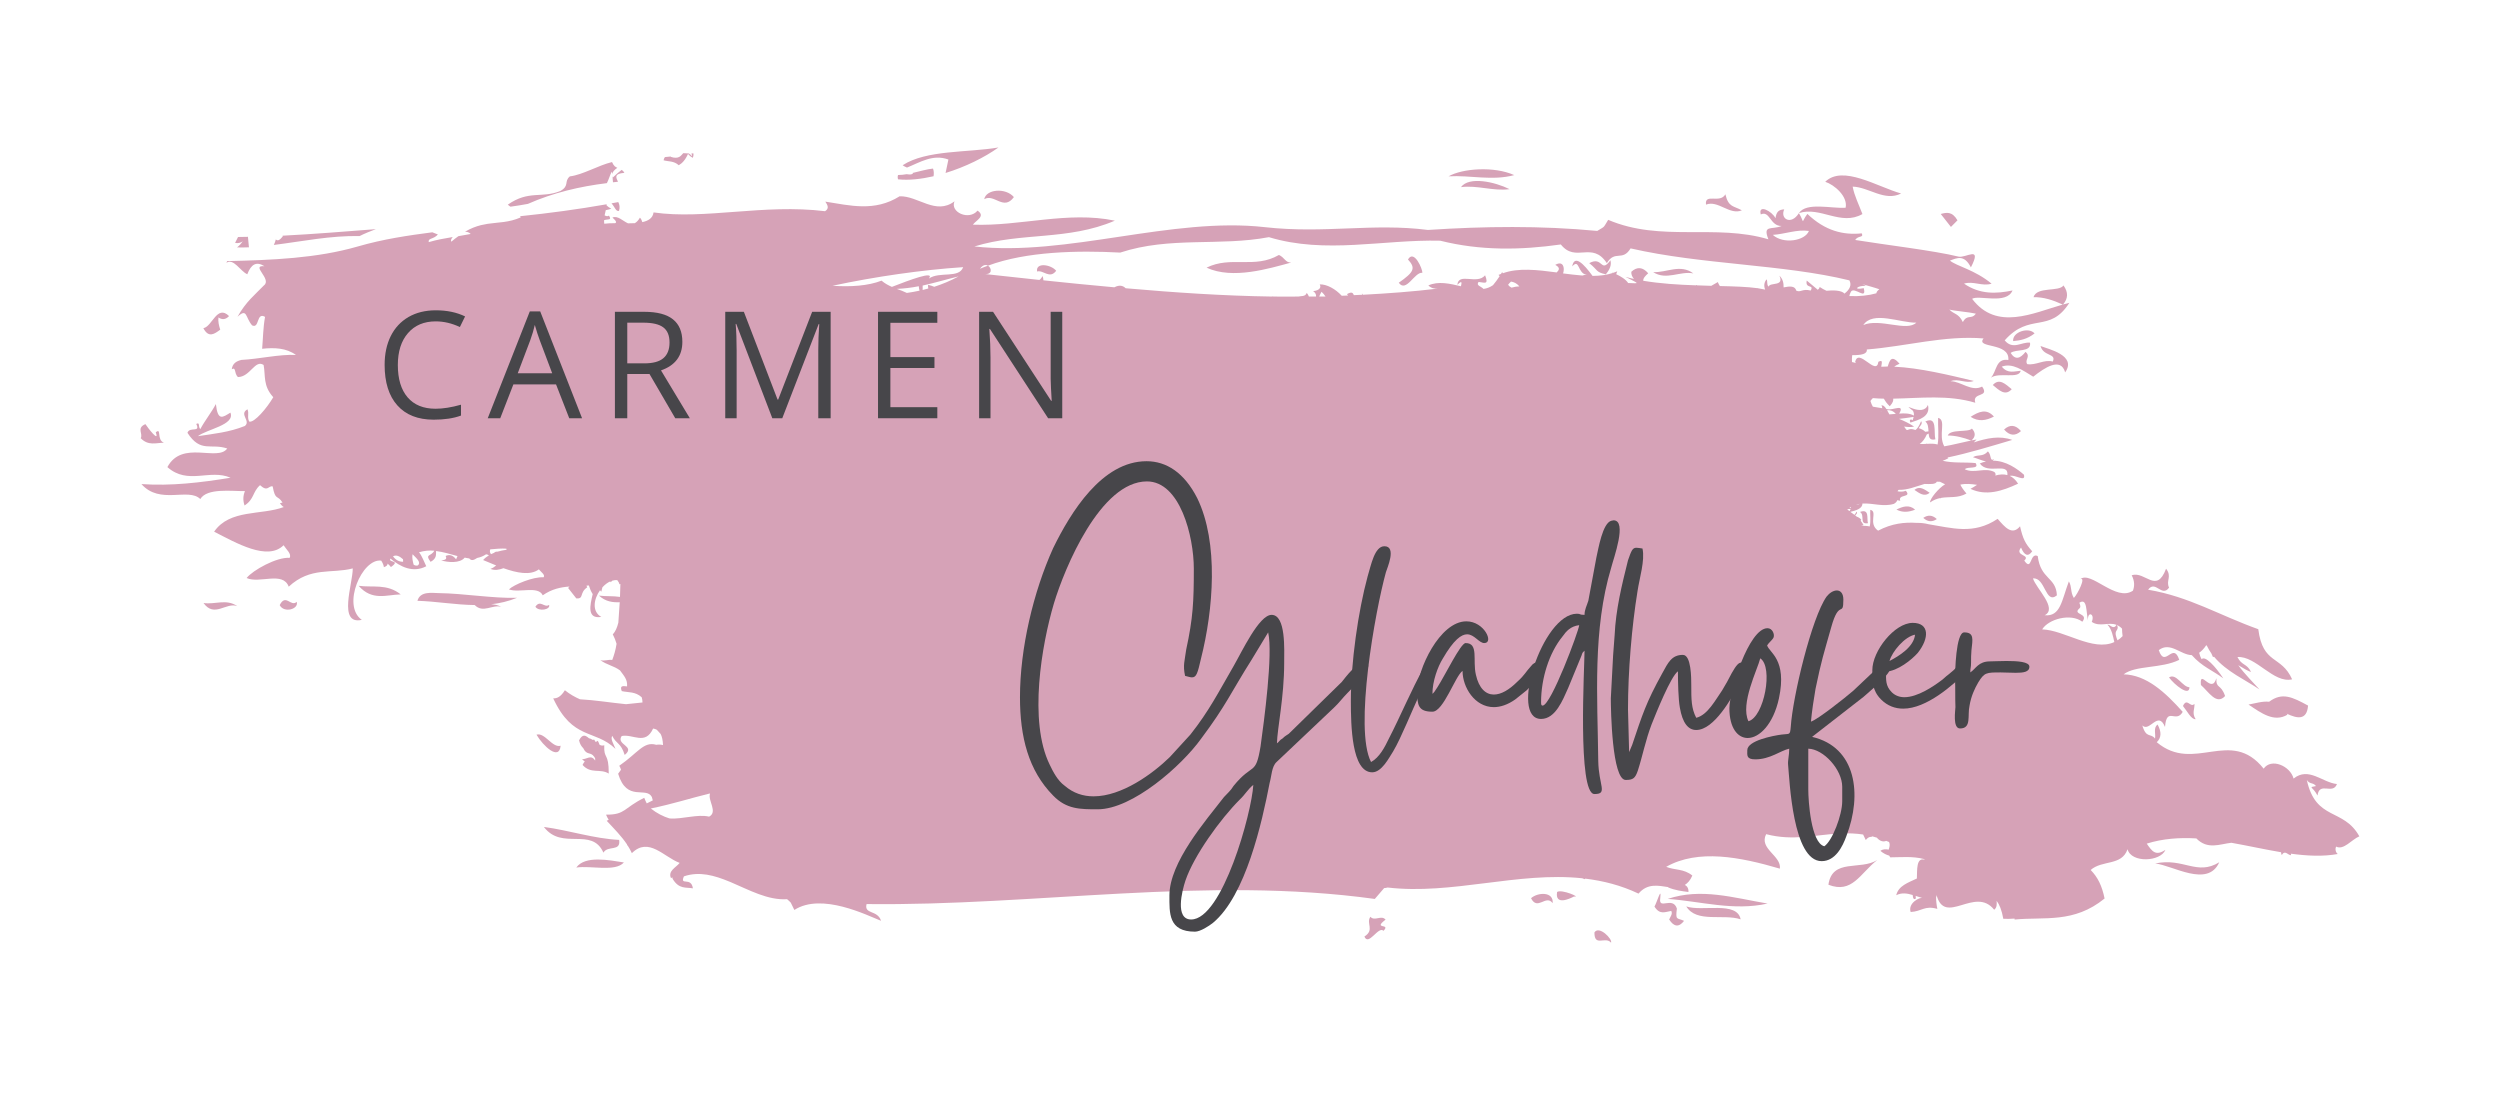 <svg xmlns="http://www.w3.org/2000/svg" xmlns:xlink="http://www.w3.org/1999/xlink" width="800" zoomAndPan="magnify" viewBox="0 0 600 262.5" height="350" preserveAspectRatio="xMidYMid meet" version="1.0"><defs><g/><clipPath id="2a2df8b326"><path d="M 33.719 35.391 L 566.242 35.391 L 566.242 226.238 L 33.719 226.238 Z M 33.719 35.391 " clip-rule="nonzero"/></clipPath></defs><g clip-path="url(#2a2df8b326)"><path fill="#d6a2b7" d="M 404.707 217.539 C 407.16 221.578 413.594 219.25 417.754 220.637 C 416.91 216.176 408.465 218.859 404.707 217.539 Z M 143.898 178.75 C 143.789 178.441 143.664 178.121 143.461 177.781 C 143.285 177.953 143.109 178.023 142.938 178.059 C 142.824 177.867 142.73 177.676 142.582 177.492 C 142.473 177.57 142.359 177.531 142.238 177.57 C 141.941 177.363 141.645 177.227 141.348 177.18 C 140.586 176.527 139.828 176.016 138.969 177.691 C 139.188 178.598 139.555 179.16 139.977 179.555 C 140.797 181.359 141.734 180.367 142.57 181.586 C 142.602 181.621 142.629 181.648 142.656 181.688 C 142.719 181.789 142.773 181.941 142.84 182.062 C 142.84 182.219 142.863 182.355 142.828 182.535 C 141.84 180.961 140.723 182.328 139.688 182.195 C 139.906 182.461 140.125 182.57 140.344 182.75 C 140.176 182.945 139.992 183.195 139.812 183.586 C 141.844 185.848 144.023 184.371 146.098 185.656 C 146.113 180.465 144.875 182.387 145.02 178.852 C 144.641 179.02 144.266 178.938 143.898 178.75 Z M 400.258 215.738 C 408.188 216.305 416.035 218.688 424.215 216.855 C 416.016 215.461 408.242 213.055 400.258 215.738 Z M 402.453 218.051 C 401.438 215 398.008 218.508 398.457 215.586 C 398.812 212.547 397.648 216.613 397.074 217.578 C 398.379 219.691 399.746 218.805 401.098 218.621 C 401.504 219.344 400.867 220.012 400.602 220.68 C 401.754 222.48 402.953 222.594 404.176 221.004 C 402.492 220.223 402.074 220.984 402.453 218.051 Z M 438.82 212.336 C 444.52 214.562 446.387 209.672 450.527 206.41 C 446.52 208.949 439.719 205.93 438.82 212.336 Z M 553.934 169.34 C 550.141 167.277 547.723 166.082 544.59 168.418 C 542.961 168.246 541.301 168.801 539.645 169.098 C 542.711 171.152 545.777 173.445 549 171.523 C 548.938 171.422 548.867 171.367 548.797 171.27 C 551.32 172.469 553.656 172.949 553.934 169.34 Z M 517.25 207.238 C 521.441 207.66 529.867 213.152 532.621 206.941 C 527.25 210.266 524.012 205.766 517.25 207.238 Z M 382.664 223.781 C 382.629 227.383 385.289 224.609 386.648 226.238 C 387.066 225.43 383.781 222.023 382.664 223.781 Z M 525.465 164.934 C 523.797 164.918 522.281 161.438 520.562 162.586 C 521.875 164.363 525.484 167.277 525.465 164.934 Z M 144.824 204.633 C 145.855 202.809 149.023 204.492 148.598 201.578 C 142.543 201.273 136.562 199.273 130.535 198.465 C 134.883 204.215 141.996 198.344 144.824 204.633 Z M 373.703 214.074 C 373.152 217.375 376.668 215.73 377.77 215.16 C 379.602 215.449 374.801 213.332 373.703 214.074 Z M 134.551 178.977 C 132.566 179.578 130.754 175.707 128.758 176.32 C 130.324 179.02 134.215 182.68 134.551 178.977 Z M 138.312 208.211 C 141.816 207.68 147.652 209.328 149.734 206.988 C 146.266 206.449 140.41 205.246 138.312 208.211 Z M 367.449 215.57 C 369.008 218.684 371.027 214.566 372.637 216.758 C 372.902 213.91 369.047 214.133 367.449 215.57 Z M 332.539 220.711 C 331.496 219.512 329.93 221.199 328.895 220.027 C 327.781 221.609 329.984 223.18 327.457 224.766 C 328.434 227.195 330.832 222.152 332.039 223.398 C 333.891 221.5 329.34 223.172 332.539 220.711 Z M 566.242 200.719 C 562.438 193.84 555.793 197.078 553.633 187.195 C 554.34 188.281 555.125 187.723 555.84 188.652 C 553.852 189.055 554.98 188.617 556.203 190.926 C 556.652 187.457 559.879 190.84 560.867 188.168 C 557.387 187.824 554.074 183.941 550.457 186.859 C 549.676 183.812 545.074 181.848 543.281 184.48 C 535.301 174.488 526.641 185.707 517.621 178.133 C 518.746 177.062 518.805 175.648 517.809 173.875 C 516.738 174.73 517.422 176.145 517.203 177.266 C 516.203 175.875 515.082 177.32 514.16 174.105 C 515.902 175.855 517.949 170.383 519.602 174.473 C 520 169.418 522.242 173.711 523.852 170.848 C 519.66 166.137 515.102 161.957 509.676 161.84 C 512.555 159.629 518.688 160.5 523.02 158.367 C 521.543 153.844 519.586 160.543 518.109 156.027 C 520.855 153.922 523.371 157.199 526.027 157.227 C 528.508 160.039 531.078 160.898 533.598 162.809 C 531.672 159.914 529.227 157.273 528.395 158.211 C 528.082 157.66 527.902 157.141 527.801 156.66 C 528.355 156.281 528.93 155.723 529.508 154.832 C 529.566 154.895 529.621 154.945 529.68 155.035 C 529.988 155.672 530.328 156.27 530.727 156.82 C 530.852 157.102 530.984 157.367 531.113 157.699 C 531.18 157.648 531.297 157.656 531.379 157.621 C 534.367 161.219 538.949 163.184 542.281 165.473 C 541.004 164.043 538.543 161.598 537.188 159.645 C 538.508 160.434 539.66 161.156 540.254 161.246 C 539.195 159.172 538.035 159.785 536.98 157.691 C 541.449 157.363 545.617 164.09 550.109 163.039 C 547.508 157.184 543.09 159.598 541.988 151.008 C 532.547 147.633 525.438 143.203 515.547 141.531 C 517.32 139.09 518.805 143.473 520.578 141.031 C 519.75 139.332 521.352 138.414 519.859 136.488 C 517.523 142.68 514.855 136.98 511.609 138.059 C 512.348 139.508 512.301 140.691 511.906 141.758 C 507.84 144.562 501.801 136.859 499.281 139.004 C 500.707 138.391 498.66 142.551 497.727 143.512 C 496.824 142.016 497.336 140.996 496.531 139.527 C 494.797 144.125 494.539 148.039 490.727 147.656 C 493.922 146.051 488.633 141.191 487.914 138.82 C 490.914 138.523 490.871 145.164 493.656 142.879 C 493.445 138.43 489.746 139.121 489.055 133.453 C 487.086 132.488 487.715 137.293 485.824 134.539 C 487.449 133.062 483.402 133.492 485.051 131.41 C 485.867 133.383 486.77 133.672 487.73 132.309 C 486.059 130.461 485.492 129.301 484.809 126.312 C 482.898 128.625 481.164 126.508 479.434 124.52 C 473.625 128.426 468.398 126.684 462.852 125.816 C 461.918 125.574 460.973 125.469 460.02 125.492 C 457.094 125.293 454.043 125.617 450.742 127.359 C 448.227 125.598 450.77 122.766 448.867 122.352 C 448.785 123.688 449.035 125.047 448.727 126.348 C 448.062 126.188 447.398 126.191 446.715 126.219 L 446.711 126.211 C 446.898 126.164 447.082 126.117 447.273 126.051 C 447.035 125.617 446.793 125.277 446.555 124.973 C 446.609 124.883 446.664 124.797 446.707 124.711 C 446.352 124.324 445.988 124.129 445.621 123.996 C 445.492 123.895 445.371 123.789 445.242 123.691 C 445.508 123.41 445.891 123.133 445.578 122.797 C 445.398 123.125 445.234 123.375 445.078 123.57 C 444.746 123.328 444.41 123.098 444.078 122.844 C 445.41 122.523 446.996 122.082 446.98 120.852 C 449.5 120.695 451.992 121.719 454.543 120.922 C 455.031 120.648 455.254 120.352 455.344 120.043 C 455.586 120.098 455.824 120.129 456.066 120.191 C 455.391 118.535 458.93 119.512 457.398 117.785 C 456.727 118.047 456.062 118.035 455.41 117.914 C 455.465 117.797 455.539 117.68 455.652 117.562 C 457.707 117.664 459.801 116.762 461.887 116.148 C 463.258 116.184 464.559 116.27 464.84 115.602 C 465.09 115.598 465.344 115.605 465.598 115.625 C 466.004 115.82 466.414 116.027 466.824 116.23 C 465.266 117.129 463.125 119.754 463.223 120.582 C 464.055 119.98 464.875 119.691 465.688 119.531 C 465.711 119.566 465.73 119.598 465.762 119.633 C 465.801 119.582 465.84 119.543 465.875 119.492 C 467.906 119.152 469.895 119.617 471.953 118.445 C 471.168 117.516 470.707 116.828 470.484 116.312 C 471.828 116.02 473.164 116.16 474.492 116.363 C 473.848 116.777 473.305 117.133 472.91 117.32 C 476.633 119.094 480.469 117.895 484.34 116.086 C 483.754 115.141 483.074 114.559 482.344 114.215 C 483.785 113.84 486.199 115.863 485.75 113.93 C 484.195 112.57 481.461 110.539 478.234 110.562 C 478.359 110.477 478.484 110.344 478.574 110.195 C 477.48 110.848 478.047 109.273 477.102 108.328 C 475.875 109.742 474.727 108.98 473.508 109.723 C 474.543 110.035 475.68 110.559 476.637 110.746 C 476.152 110.859 475.656 111.004 475.156 111.23 C 477.105 114.023 482.078 110.773 481.777 114.02 C 480.848 113.758 479.855 113.84 478.871 114.133 C 478.992 113.867 478.98 113.59 478.652 113.281 C 476.324 112.086 473.898 113.73 471.551 112.633 C 472.18 111.84 475.152 112.762 474.145 111.137 C 471.512 110.879 468.852 111.207 466.227 110.582 C 466.68 110.43 467.141 110.242 467.609 109.969 C 467.543 109.91 467.469 109.855 467.391 109.805 C 472.57 108.719 477.758 107.117 482.941 105.582 C 479.902 104.484 476.816 105.156 473.711 106.18 C 473.926 105.969 474.145 105.742 474.363 105.48 C 473.969 105.547 473.566 105.629 473.148 105.707 C 474.148 104.84 474.199 103.883 473.266 102.859 C 472.379 103.848 468.117 102.895 467.461 104.523 C 469.359 104.523 471.227 105.02 473.09 105.723 C 471.055 106.137 468.84 106.742 466.621 107.121 C 465.105 104.387 467.215 100.82 465.145 100.281 C 465.066 102.418 465.395 104.59 465.027 106.68 C 464.199 106.438 463.371 106.465 462.52 106.523 L 462.426 106.398 C 462.391 106.457 462.398 106.484 462.363 106.527 C 461.816 106.562 461.27 106.586 460.734 106.539 C 461.438 106.043 462.035 105.219 462.418 104.289 C 462.582 104.219 462.73 104.141 462.867 104.047 C 462.938 105.016 463.16 105.75 464.492 105.441 C 464.051 103.77 465.027 99.719 462.074 101.176 C 462.754 101.672 462.797 102.641 462.84 103.531 C 462.582 103.566 462.324 103.602 462.07 103.625 C 461.555 103.125 461.035 102.934 460.504 102.762 C 460.797 102.207 461.527 101.695 461.066 101.078 C 460.57 102.309 460.133 102.91 459.707 103.199 C 458.777 102.887 458.453 102.918 457.777 103.203 C 457.684 103.18 457.609 103.145 457.508 103.129 C 457.336 102.848 457.164 102.602 456.984 102.375 C 457.777 102.484 458.574 102.566 459.387 102.379 C 458.176 101.578 456.93 100.996 455.77 100.531 C 456.934 100.375 458.102 100.258 459.273 100.055 C 459.203 100.344 459.129 100.625 459.039 100.891 C 458.766 100.543 458.055 100.613 458.516 101.422 C 460.422 100.766 463.418 100.066 462.703 97.172 C 461.418 100.402 455.754 95.898 459.109 98.586 C 459.32 98.98 459.371 99.363 459.328 99.738 C 458.316 99.172 457.078 99.164 455.805 99.266 C 457.246 96.801 454.348 98.496 453.043 98.227 C 452.941 98.207 452.832 98.188 452.73 98.168 C 452.371 97.598 451.98 97.184 451.52 97.316 C 451.699 97.543 451.742 97.762 451.73 97.973 C 451.039 97.852 450.289 97.727 449.484 97.602 C 449.262 97.223 449.062 96.777 448.906 96.238 C 449.094 95.945 449.293 95.738 449.492 95.547 C 450.363 95.629 451.25 95.668 452.129 95.68 C 452.461 96.281 452.863 96.875 453.547 97.5 C 454.336 96.609 454.457 96.086 454.359 95.68 C 460.941 95.562 467.539 94.707 474.074 96.66 C 473.215 94.023 477.629 95.496 475.707 92.777 C 473.129 94.105 470.668 91.512 468.133 91.492 C 470.008 90.738 471.844 92.172 473.715 91.426 C 467.805 90.008 460.664 88.277 454.602 88.004 C 454.859 87.781 455.246 87.586 455.895 87.289 C 453.969 85.094 453.543 86.402 453.055 87.965 C 452.52 87.965 452.012 87.984 451.5 88.016 C 451.629 87.055 451.953 86.246 450.812 86.832 C 450.348 90.449 446 83.262 445.227 86.902 C 445.336 86.977 445.41 87.07 445.488 87.156 C 445.156 87.066 444.828 86.953 444.473 86.887 C 444.457 86.34 444.453 85.789 444.52 85.242 C 446.672 85.25 448.18 85.004 448.039 83.875 C 457.371 83.145 466.762 80.441 476.059 81.227 C 474.035 83.699 482.387 82.043 482.004 86.398 C 478.926 85.918 479.25 89.156 477.816 90.641 C 479.902 89.23 484.543 91.055 484.969 88.984 C 483.438 89.082 481.891 89.781 480.426 87.992 C 482.996 87.02 485.488 88.91 487.977 90.41 C 490.707 88.242 494.582 85.637 495.637 89.371 C 498.523 85.281 491.598 83.793 489.727 83.039 C 490.395 85.578 493.629 84.766 492.664 86.777 C 490.645 86.191 488.566 87.746 486.539 87.391 C 485.82 86.359 487.488 85.547 486.121 84.453 C 484.887 86.023 483.695 86.512 482.555 84.707 C 483.816 83.684 487.578 84.668 487.207 82.238 C 485.184 82.004 483.086 84.07 481.129 81.688 C 487.156 74.863 491.871 80.156 496.641 72.684 C 496.152 72.801 495.648 72.934 495.129 73.074 C 496.363 71.664 496.418 70.129 495.238 68.508 C 494.148 70.117 488.84 68.691 488.043 71.32 C 490.406 71.27 492.734 72.02 495.062 73.098 C 487.969 75.102 479.188 79.512 473.305 71.719 C 474.875 70.707 481.566 73.18 483.004 69.711 C 479.098 70.527 475.191 70.699 471.367 68.074 C 473.59 67.367 475.746 68.797 477.98 68.082 C 473.98 64.762 469.617 63.891 467.984 62.547 C 469.688 61.902 471.422 61.031 473.016 64.168 C 475.801 58.766 471.789 62.016 470.039 61.586 C 464.246 60.148 452.086 58.715 445.254 57.594 C 445.973 56.43 447.336 57.152 446.824 56.004 C 442.402 56.465 438.051 55.426 433.766 51.336 C 432.07 53.621 433.285 53.723 431.738 51.148 C 429.863 54.16 427.152 52.523 428.215 50.246 C 426.871 50.309 426.328 50.859 426.117 52.371 C 425.262 50.645 421.887 48.934 422.586 51.465 C 424.777 50.43 424.801 54.289 427.578 54.234 C 425.246 55.23 422.977 53.836 424.418 57.434 C 411.676 53.641 398.668 58.18 385.961 52.762 C 384.691 54.832 385.293 54.219 383.336 55.422 C 369.828 54.129 356.27 54.293 342.695 55.188 C 329.461 53.488 317.875 56.129 303.59 54.52 C 281.219 51.992 256.109 61.617 233.852 59.152 C 245.125 55.668 256.242 57.805 267.566 52.961 C 256.281 50.594 244.828 54.348 233.484 53.922 C 234.297 52.844 236.605 51.883 234.609 50.551 C 232.555 53.004 227.941 50.922 229.082 48.316 C 224.578 51.727 220.32 46.965 215.906 47.109 C 209.871 50.891 203.977 49.305 198.078 48.391 C 198.621 49.199 199.086 50.02 198.012 50.688 C 183.289 48.883 169.133 52.766 156.855 50.98 C 156.66 52.355 155.617 52.992 154.16 53.312 C 154.059 52.973 153.906 52.566 153.586 52.234 C 153.164 52.957 152.77 53.32 152.359 53.562 C 151.828 53.586 151.293 53.59 150.723 53.602 C 149.484 53.051 148.266 51.668 146.988 52.211 C 148.008 53.125 147.984 53.418 147.633 53.562 C 146.688 53.57 145.805 53.59 145.027 53.695 C 144.984 53.406 144.969 53.125 144.984 52.84 C 145.883 52.531 146.945 52.957 146.148 51.75 C 145.805 51.984 145.465 51.871 145.105 51.688 C 145.195 51.262 145.289 50.855 145.383 50.441 C 145.824 50.344 146.266 50.273 146.703 50.07 C 146.262 49.871 145.891 49.613 145.582 49.305 C 145.594 49.215 145.574 49.121 145.586 49.027 C 138.719 50.238 131.793 51.168 124.824 51.891 C 124.871 52 124.934 52.047 124.973 52.176 C 122.062 53.445 119.637 53.328 117.023 53.719 C 116.484 53.824 115.949 53.941 115.41 54.039 C 114.223 54.344 112.977 54.801 111.605 55.613 C 112.125 55.621 112.598 55.762 112.965 56.152 C 111.988 56.344 110.996 56.527 110.012 56.68 C 109.473 57.086 108.91 57.473 108.316 58.008 C 108.133 57.664 108.305 57.293 108.66 56.887 C 106.762 57.211 104.879 57.523 102.891 58.113 C 102.703 57.066 103.98 57.523 105.094 56.277 C 104.617 56.098 104.176 55.93 103.758 55.75 C 97.992 56.508 92.098 57.348 85.801 59.172 C 76.066 61.98 65.332 62.426 54.516 62.664 C 54.465 62.793 54.398 62.938 54.344 63.07 C 56.074 61.902 57.672 65.09 59.348 65.824 C 60.262 63.434 61.5 62.652 63.477 63.895 C 60 63.57 65.371 66.996 63.336 68.504 C 61.211 70.715 59.027 72.395 57 76.027 C 59.383 73.844 58.824 76.133 60.5 78.086 C 62.332 78.984 61.48 74.805 63.613 76.051 C 63.145 78.582 63.133 81.152 62.914 83.707 C 65.879 83.383 68.707 83.512 71.031 85.188 C 67.027 84.992 62.242 86.16 57.93 86.379 C 56.754 86.676 55.812 87.195 55.621 88.625 C 56.711 87.984 56.137 89.547 57.09 90.496 C 60.062 90.484 61.207 86.191 63.266 87.594 C 63.758 90.152 63.07 92.582 65.586 95.328 C 64.078 97.934 60.992 101.555 59.816 101.176 C 59.242 100.145 59.852 99.238 59.391 98.234 C 57.277 99.398 60.285 101.016 58.766 102.234 C 54.992 103.75 51.25 104.113 47.504 104.68 C 49.598 103.012 56.508 101.992 55.297 99.027 C 53.449 100.164 52.258 101.156 51.812 96.969 C 50.742 98.992 49.148 100.969 48.07 102.988 C 47.473 102.34 48.078 101.242 47.098 101.746 C 48.211 103.961 45.492 102.297 44.992 103.879 C 48.16 108.777 50.555 106.309 54.535 107.637 C 52.23 110.879 43.703 105.508 40.172 112.105 C 45.125 116.48 50.32 112.48 55.336 114.656 C 48.195 115.824 41.051 116.676 33.945 116.18 C 38.383 121.215 45.219 116.949 48.07 119.773 C 49.695 117.066 55.582 117.906 58.793 117.867 C 58.312 118.977 58.289 120.121 58.691 121.32 C 61.047 119.801 60.602 118.02 62.41 116.441 C 64.293 118.168 64.418 116.5 65.441 116.734 C 66.082 120.277 66.59 118.648 67.812 120.625 C 67.605 120.648 67.395 120.68 67.184 120.742 C 67.48 121.238 67.801 121.516 68.105 121.688 C 62.758 123.711 55.133 122.148 51.391 127.605 C 56.699 130.312 64.215 134.703 68.062 130.855 C 68.707 131.875 70.059 132.957 69.504 133.883 C 66.445 133.645 60.629 136.867 59.188 138.727 C 62.305 140.133 67.895 137.031 69.293 140.805 C 74.52 135.957 79.551 137.754 84.66 136.418 C 84.699 140.051 81.004 150.074 86.832 148.766 C 81.949 145.363 86.902 133.93 91.492 134.551 C 91.836 135.074 92.098 135.672 92.129 136.125 C 92.855 135.875 93.043 135.586 93.012 135.266 C 93.301 135.488 93.562 135.75 93.824 136.09 C 96.281 134.352 93.047 135.113 93.707 134.051 C 96.051 136.043 99.141 137.57 102.301 135.898 C 101.848 134.988 101.309 133.48 100.57 132.543 C 101.809 132.172 103.027 132.051 104.223 132.172 C 103.492 133.625 101.875 132.84 103.34 134.844 C 104.812 134.055 104.652 133.145 104.648 132.246 C 106.43 132.469 108.133 133.012 109.797 133.457 C 109.668 133.703 109.555 133.961 109.461 134.238 C 108.633 133.145 107.801 133.051 106.945 133.43 C 107.422 134.297 106.66 134.406 105.883 134.504 C 107.504 134.969 110.348 135.27 111.531 133.828 C 111.887 133.906 112.266 133.984 112.625 134.023 C 113.168 134.711 113.805 134.375 114.523 133.906 C 115.242 133.773 115.953 133.504 116.656 133.031 C 116.887 133.051 117.113 133.129 117.348 133.273 C 116.832 133.586 116.355 133.957 115.945 134.41 C 116.914 134.812 117.984 135.27 119.086 135.711 C 118.652 136.07 118.199 136.379 117.688 136.527 C 118.719 136.957 119.77 136.773 120.828 136.367 C 124.031 137.504 127.297 138.18 129.328 136.645 C 129.844 137.289 130.922 137.98 130.465 138.551 C 128.012 138.367 123.309 140.312 122.141 141.457 C 124.641 142.371 129.152 140.504 130.258 142.875 C 132.441 141.348 134.574 140.922 136.691 140.766 C 136.578 140.852 136.469 140.961 136.355 141.125 L 138.309 143.613 C 140.234 143.777 138.969 142.277 140.934 140.957 C 140.879 140.824 140.812 140.691 140.75 140.559 C 140.941 140.543 141.137 140.527 141.328 140.508 C 141.535 141.191 141.793 141.875 142.25 142.582 C 141.621 145.254 140.789 148.625 144.316 148.062 C 142.008 146.777 142.48 143.785 144.012 141.645 C 144.117 141.836 144.227 141.961 144.336 141.977 C 144.395 141.625 144.477 141.285 144.582 140.949 C 145.148 140.328 145.797 139.824 146.48 139.527 C 146.508 139.598 146.539 139.668 146.562 139.742 C 146.691 139.598 146.82 139.484 146.949 139.359 C 147.344 139.246 147.75 139.191 148.152 139.238 C 148.422 139.566 148.629 139.945 148.648 140.23 C 148.746 140.207 148.82 140.176 148.895 140.152 C 148.875 141.125 148.848 142.16 148.797 143.258 C 147.121 143.004 145.426 143.156 143.75 142.945 C 145.359 144.41 147.039 144.602 148.734 144.535 C 148.652 146.059 148.543 147.691 148.402 149.445 C 148.113 150.605 147.699 151.609 147.066 152.23 C 147.473 153.016 147.758 153.766 147.977 154.512 C 147.746 155.988 147.375 157.258 146.941 158.391 C 145.992 158.242 145.012 158.723 144.078 158.422 C 145.629 159.598 147.238 159.746 148.797 160.891 C 149.773 162.23 150.645 163.105 150.492 164.734 C 149.609 164.66 148.645 164.43 149.223 165.867 C 150.812 166.23 152.453 165.934 154.008 167.34 C 154.141 167.727 154.184 168.164 154.199 168.594 C 152.883 168.715 151.57 168.863 150.254 169.004 C 150.141 168.988 150.035 168.977 149.93 168.973 C 146.352 168.613 142.777 168.02 139.188 167.828 C 137.984 167.293 136.77 166.629 135.574 165.656 C 134.605 167.219 133.676 167.672 132.766 167.594 C 137.484 177.766 142.766 174.941 147.719 179.734 C 147.301 178.625 146.453 177.391 146.934 176.602 C 147.914 178.629 148.988 178.176 149.926 181.188 C 152.637 179.02 147.746 178.773 149.207 176.641 C 151.945 176.098 154.879 178.957 156.746 174.848 C 157.082 174.898 157.379 174.992 157.648 175.152 C 157.926 175.492 158.242 175.812 158.551 176.148 C 158.871 176.746 159.07 177.621 159.129 178.816 C 158.598 178.691 158.062 178.656 157.504 178.754 C 154.469 177.855 153.109 180.695 148.625 183.781 C 148.836 184.129 148.949 184.449 149.039 184.742 C 148.816 185.066 148.59 185.355 148.355 185.699 C 150.449 192.59 155.039 188.664 156.445 191.273 C 156.531 191.5 156.602 191.797 156.668 192.094 C 156.156 192.367 155.676 192.59 155.219 192.816 C 155.004 192.402 154.805 191.965 154.617 191.477 C 149.641 193.918 150.125 195.566 145.445 195.516 C 145.641 196.012 145.863 196.375 146.078 196.734 C 145.918 196.82 145.781 196.895 145.613 196.996 C 147.441 198.949 149.168 200.699 150.477 202.652 C 150.492 202.766 150.52 202.82 150.531 202.93 C 150.559 202.922 150.59 202.902 150.613 202.879 C 150.996 203.492 151.348 204.102 151.648 204.758 C 155.676 200.766 159.312 205.684 163.121 207.098 C 162.207 208.223 160.281 209.016 161.02 210.711 C 161.16 210.703 161.309 210.633 161.445 210.602 C 161.438 210.676 161.402 210.766 161.391 210.855 C 162.945 213.504 164.652 212.891 166.297 213.203 C 165.879 210.316 163.09 212.727 164.141 210.324 C 167.855 209.055 171.461 210.102 175.051 211.586 C 175.152 211.617 175.238 211.676 175.344 211.703 C 179.836 213.609 184.309 216.109 188.898 215.805 C 189.211 216.051 189.504 216.34 189.785 216.633 L 190.645 218.391 C 197.207 214.148 208.141 219.699 211.453 220.996 C 210.613 218.32 207.324 219.504 207.977 216.977 C 248.605 217.461 289.555 210.164 329.953 215.746 L 332.188 213.145 C 332.465 213.125 332.738 213.094 333.027 213.004 C 348.488 214.816 364.273 209.16 379.742 210.785 C 379.93 210.859 380.133 210.918 380.316 211.004 C 380.375 210.965 380.41 210.914 380.465 210.871 C 384.754 211.398 389.016 212.457 393.246 214.469 C 395.402 211.918 397.992 212.551 400.395 212.906 C 400.363 212.926 400.332 212.938 400.309 212.957 C 401.949 213.664 403.59 213.867 405.227 214.082 C 405.281 213.191 404.91 212.676 404.367 212.379 C 405.035 211.941 405.664 211.312 406.16 210.133 C 404.113 208.453 401.973 208.887 399.883 208.039 C 407.531 203.711 417.586 205.664 427.168 208.477 C 427.598 205.379 422.078 203.73 423.875 200.199 C 430.273 201.879 435.555 200.363 441.312 200.059 C 441.605 200.051 441.906 200.039 442.191 200.016 C 443.789 199.965 445.434 200.027 447.148 200.281 L 447.785 201.609 C 448.629 200.555 449.078 201.016 449.355 200.723 C 449.719 200.812 450.086 200.926 450.445 201.035 C 451.156 201.93 452.082 202.102 452.68 201.805 C 452.906 201.906 453.129 201.973 453.367 202.074 C 453.691 202.801 453.438 203.332 453.289 203.914 C 452.625 203.797 451.973 203.723 451.289 204.203 C 452.07 204.867 452.758 205.168 453.406 205.348 C 453.48 205.48 453.551 205.621 453.656 205.762 C 456.344 205.746 459.039 205.465 461.688 206.152 C 461.805 206.25 461.898 206.277 462.012 206.375 C 459.848 205.598 460.141 208.855 460.051 210.84 C 457.871 211.875 455.633 212.59 455.094 214.855 C 456.438 214.168 457.742 214.41 459.039 214.801 C 459.125 215.578 459.297 216.074 459.82 215.602 C 459.766 215.375 459.766 215.199 459.758 215.012 C 460.32 215.199 460.871 215.383 461.438 215.527 C 460.773 215.246 457.832 216.742 458.559 218.883 C 461.277 218.727 461.867 217.262 464.961 218.133 C 464.75 217.109 464.652 216.121 464.66 215.168 C 464.715 215.156 464.734 215.172 464.801 215.152 C 464.746 214.988 464.766 214.863 464.75 214.715 C 466.73 222.441 474.016 212.539 478.602 218.34 C 479.297 217.797 479.242 217 479.188 216.199 C 479.855 217.059 480.414 218.395 480.793 220.512 C 481.723 220.547 482.625 220.531 483.496 220.461 C 483.496 220.551 483.512 220.602 483.508 220.688 C 490.664 219.996 497.715 221.664 505.102 215.641 C 504.477 212.594 503.477 210.547 501.758 208.793 C 504.551 206.344 509.215 207.867 510.609 203.816 C 511.504 207.195 518.57 206.824 519.699 203.957 C 517.379 205.52 516.508 204.363 515.219 202.469 C 519.098 201.254 523.094 200.988 527.121 201.219 C 529.824 203.992 532.703 202.582 535.531 202.266 C 539.559 202.984 543.57 203.879 547.461 204.535 C 547.465 204.742 547.5 204.961 547.613 205.219 C 548.418 203.883 549.105 205.273 549.867 205.254 C 549.824 205.125 549.812 204.996 549.789 204.883 C 553.715 205.414 557.504 205.609 561.078 204.961 C 560.672 204.738 560.312 203.848 560.68 203.184 C 562.453 204.125 564.391 201.5 566.242 200.719 Z M 468.391 117.168 C 468.387 117.199 468.375 117.227 468.371 117.258 C 468.375 117.227 468.371 117.207 468.371 117.18 C 468.375 117.172 468.387 117.172 468.391 117.168 Z M 454.996 99.324 C 454.473 99.379 453.957 99.434 453.453 99.453 C 453.273 99.129 453.098 98.781 452.902 98.453 C 453.621 98.391 454.324 98.562 454.996 99.324 Z M 451.508 98.766 C 451.492 98.793 451.484 98.82 451.477 98.848 C 451.453 98.832 451.406 98.812 451.383 98.801 C 451.422 98.789 451.461 98.773 451.508 98.766 Z M 446.387 120.918 C 446.113 121.059 445.785 121.109 445.449 121.109 C 445.762 121.02 446.074 120.961 446.387 120.918 Z M 96.742 134.816 C 95.738 134.852 94.926 134.348 94.32 133.516 C 95.145 133.066 95.945 133.531 96.723 134.219 C 96.723 134.422 96.77 134.625 96.742 134.816 Z M 100.273 135.711 C 99.875 135.801 99.551 135.707 99.277 135.527 C 99.047 134.703 98.879 133.883 98.992 133.09 C 99.02 133.074 99.047 133.062 99.066 133.07 C 99.953 133.988 101.16 134.949 100.273 135.711 Z M 119.367 132.406 C 119.109 132.367 118.848 132.422 118.578 132.676 C 118.328 132.773 118.078 132.883 117.844 133 C 117.5 132.586 117.539 132.211 117.66 131.844 C 119.07 131.711 120.398 131.598 121.527 131.68 C 121.547 131.77 121.562 131.855 121.578 131.938 C 120.812 132.051 120.07 132.199 119.367 132.406 Z M 170.188 195.996 C 167.383 195.332 163.863 196.633 160.742 196.438 L 160.715 196.383 C 160.699 196.402 160.68 196.406 160.652 196.418 C 159.164 195.945 157.672 195.211 156.195 194.039 C 161.879 192.848 165.234 191.688 170.328 190.441 C 170.348 190.477 170.371 190.492 170.395 190.496 C 169.852 192.172 172.332 194.867 170.188 195.996 Z M 217.645 70.305 C 216.84 69.918 216.047 69.617 215.238 69.336 C 216.992 69.254 218.75 69.051 220.508 68.695 C 220.504 69.047 220.613 69.395 220.688 69.758 C 219.672 69.977 218.66 70.16 217.645 70.305 Z M 224.219 68.828 C 223.797 68.641 223.312 68.488 222.723 68.363 C 222.707 68.734 222.742 69.008 222.797 69.234 C 222.34 69.375 221.879 69.488 221.434 69.598 C 221.426 69.25 221.461 68.883 221.438 68.535 C 224.309 67.898 227.195 67.031 230.062 66.336 C 228.129 67.395 226.188 68.184 224.219 68.828 Z M 222.934 66.848 C 224.449 64.859 218.258 67.223 214.055 68.852 C 213.227 68.488 212.395 68.062 211.57 67.355 C 208.375 68.605 204.133 68.891 199.801 68.582 C 210.074 66.387 221.227 64.773 231.16 64.117 C 230.152 66.918 225.531 65.07 222.934 66.848 Z M 474.199 75.273 C 473.141 76.797 472.168 75.293 471.086 77.301 C 470.051 75.145 468.934 75.465 467.844 74.289 C 468.816 74.602 472.625 74.902 474.199 75.273 Z M 459.914 77.438 C 457.629 79.684 451.145 76.301 447.195 78.008 C 449.504 74.516 456.008 77.508 459.914 77.438 Z M 447.293 69.156 C 444.547 69.719 445.809 68.438 447.816 68.629 C 447.488 68.41 447.211 68.305 446.926 68.188 C 448.301 68.598 449.715 68.953 451.047 69.422 C 450.625 69.727 450.363 70.051 450.324 70.391 C 448.484 70.918 446.176 71.172 443.844 71.051 C 443.891 70.762 444.008 70.438 444.215 70.023 C 445.008 68.652 448.113 72.246 447.293 69.156 Z M 444.188 121.941 C 444.094 121.895 443.984 121.871 443.879 121.836 C 443.977 121.773 444.082 121.711 444.18 121.652 C 444.191 121.754 444.199 121.848 444.188 121.941 Z M 434.141 55.426 C 433.215 57.824 427.969 58.668 425.473 56.371 C 428.367 56.188 431.277 55.004 434.141 55.426 Z M 316.617 71.164 C 316.762 70.797 316.918 70.438 317.172 70.027 C 317.574 70.406 317.875 70.781 318.121 71.16 C 317.621 71.164 317.117 71.152 316.617 71.164 Z M 362.762 69.039 C 362.484 68.898 362.211 68.711 361.945 68.336 C 362.133 68.074 362.391 67.816 362.645 67.578 C 363.312 67.703 363.996 67.926 364.645 68.754 C 364.004 68.723 363.371 68.883 362.762 69.039 Z M 442.68 70.465 C 441.941 69.609 439.727 69.637 438.355 69.785 C 437.785 69.516 437.219 69.227 436.723 68.871 C 436.652 69.191 436.48 69.398 436.277 69.551 C 435.129 68.605 433.988 67.633 433.621 67.336 C 433.172 69.398 435.48 68.184 434.566 69.73 C 432.523 69.211 432.184 70.27 431.102 69.75 C 430.816 68.594 429.566 68.66 428.066 68.973 C 428.09 67.926 427.891 66.98 427.055 66.156 C 428.281 68.855 424.84 67.645 424.438 68.805 C 423.945 68.176 424.285 67.629 423.984 67.035 C 423.305 67.84 423.324 68.754 423.641 69.512 C 423.613 69.504 423.594 69.504 423.566 69.492 C 423.07 69.375 422.508 69.27 421.91 69.18 L 421.887 69.156 C 421.84 69.152 421.793 69.16 421.758 69.16 C 419.387 68.828 416.258 68.73 412.77 68.652 C 412.594 68.355 412.398 68.09 412.273 67.699 C 411.645 68.047 411.145 68.34 410.711 68.598 C 409.586 68.574 408.457 68.523 407.293 68.484 C 407.242 68.453 407.207 68.434 407.164 68.395 C 407.113 68.418 407.055 68.445 406.996 68.48 C 402.805 68.34 398.438 68.07 394.375 67.383 C 394.328 66.75 394.926 66.164 395.57 65.586 C 394.262 64.074 392.91 63.953 391.512 65.227 C 391.473 65.934 391.754 66.496 392.156 66.949 C 391.469 66.797 390.781 66.633 390.125 66.445 C 393.621 68.246 393.52 68.004 390.754 67.926 C 390.199 67.035 388.883 66.273 387.891 65.812 C 387.977 65.582 388.035 65.336 388.141 65.113 C 387.816 65.262 387.48 65.363 387.16 65.477 C 387.09 65.441 386.996 65.398 386.938 65.387 C 386.965 65.434 386.992 65.48 387.027 65.527 C 385.559 66.016 383.934 66.203 382.215 66.219 C 380.062 63.273 377.848 61.023 377.324 63.941 C 379.133 61.941 378.531 65.57 380.816 65.992 C 380.359 65.957 380.043 66.012 379.762 66.129 C 378.25 66.02 376.715 65.812 375.141 65.621 C 375.609 64.203 375.129 62.477 373.262 63.57 C 374.59 64.285 374.137 64.844 373.605 65.383 C 368.977 64.77 364.387 64.223 360.688 65.582 C 360.629 65.488 360.562 65.418 360.512 65.301 C 360.434 65.441 360.332 65.602 360.234 65.75 C 360.059 65.82 359.84 65.883 359.648 65.977 C 359.742 66.117 359.824 66.18 359.91 66.289 C 359.395 67.09 358.84 67.812 358.324 68.438 C 357.621 68.938 356.852 69.23 356.043 69.344 C 355.426 68.668 354.188 68.566 354.859 67.668 C 356.184 67.758 357.387 68.508 356.426 66.074 C 354.461 68.418 350.043 65.293 349.758 68.363 C 350.93 67.219 350.848 67.738 350.629 68.703 C 347.949 68.07 345.191 67.414 342.801 68.504 C 343.551 69.23 344.328 69.328 345.086 69.262 C 339.055 69.996 333.07 70.426 327.105 70.742 C 327.012 70.605 326.898 70.496 326.828 70.324 C 326.918 70.465 326.895 70.609 326.914 70.742 C 326.25 70.789 325.578 70.816 324.93 70.836 C 324.676 70.219 324.395 69.969 323.27 70.586 C 323.379 70.695 323.457 70.809 323.539 70.918 C 323.035 70.93 322.527 70.961 322.016 70.984 C 320.535 69.363 318.43 68.191 316.727 68.25 C 317.352 69.363 315.914 69.848 315.152 69.848 C 315.762 70.316 315.902 70.742 315.848 71.164 C 315.281 71.164 314.707 71.16 314.125 71.16 C 314.023 70.883 313.883 70.594 313.617 70.293 C 313.312 71.254 312.195 71 311.605 71.172 C 309.637 71.168 307.656 71.215 305.691 71.172 C 305.547 71.121 305.383 71.133 305.191 71.172 C 293.582 70.996 281.961 70.219 270.164 69.18 C 269.508 68.539 268.645 68.312 267.449 68.953 C 261.812 68.445 256.168 67.887 250.414 67.277 C 250.402 66.938 250.355 66.605 250.215 66.25 C 249.957 66.734 249.711 67.012 249.453 67.184 C 245.074 66.707 240.652 66.23 236.168 65.746 C 238.242 66.035 238.035 64.305 237.113 63.762 C 236.477 64.008 235.801 64.211 235.188 64.504 C 235.898 63.516 236.609 63.469 237.113 63.762 C 246.281 60.332 258.73 60.078 268.848 60.621 C 280.832 56.691 292.609 59.168 304.543 56.918 C 318.133 61.051 331.957 57.438 345.664 57.77 C 355.254 60.184 364.906 60.047 374.598 58.672 C 378.191 63.191 382.082 57.758 385.641 63.152 C 387.605 59.914 389.383 62.852 391.34 59.613 C 408.547 63.559 427.914 63.395 443.859 67.289 C 444.445 68.434 443.938 69.477 442.68 70.465 Z M 443.691 122.539 C 443.57 122.434 443.449 122.332 443.328 122.211 C 443.602 122.188 443.867 122.168 444.141 122.137 C 444.086 122.316 444.016 122.488 443.949 122.656 C 443.883 122.59 443.785 122.547 443.691 122.539 Z M 507.434 154.094 C 502.312 156.457 495.508 151.219 490.121 151.055 C 491.609 148.582 496.957 147.094 499.758 149.215 C 501.402 147.148 497.348 147.574 498.98 146.09 C 499.461 145.77 499.266 145.223 499.039 144.664 C 500.996 143.363 500.621 146.875 501.133 148.949 C 500.875 146.586 502.887 147.23 502.023 149.25 C 503.965 150.57 506.016 149.199 507.977 149.973 C 507.184 151.227 506.496 149.891 505.766 149.902 C 506.824 150.949 507.133 152.746 507.434 154.094 Z M 508.199 153.684 C 507.859 152.82 507.531 151.965 507.957 151.355 C 508.215 150.984 508.422 150.598 508.047 150.012 C 508.465 150.195 508.883 150.438 509.285 150.871 C 509.301 151.453 509.336 152.059 509.426 152.672 C 509.027 153.07 508.633 153.414 508.199 153.684 Z M 526.957 172.609 C 525.992 171.09 526.773 170.145 526.664 168.918 C 525.703 170.016 524.902 167.293 523.91 169.441 C 524.922 170.656 525.891 172.707 526.957 172.609 Z M 528.219 164.406 C 530.117 166.066 531.949 169.32 534.023 167.047 C 532.965 163.98 531.824 165.438 531.93 162.762 C 530.801 166.832 527.848 160.191 528.219 164.406 Z M 148.562 50.617 C 148.828 49.754 148.684 49.086 148.387 48.496 C 147.836 48.602 147.301 48.715 146.758 48.805 C 147.578 49.684 147.797 50.82 148.562 50.617 Z M 126.691 48.934 C 132.793 46.238 139.148 44.754 145.652 43.953 C 146.086 43.137 146.379 42.039 146.805 41.199 C 146.91 41.41 146.891 41.609 146.93 41.812 C 146.98 41.254 147.48 40.746 148.164 40.27 C 147.727 40.105 147.297 39.848 146.887 38.895 C 143.645 39.656 139.867 41.957 136.762 42.332 C 135.301 43.566 136.746 44.547 134.5 45.836 C 130.027 47.668 126.934 45.57 121.875 49.117 C 122.078 49.32 122.301 49.461 122.516 49.605 C 123.914 49.406 125.312 49.199 126.691 48.934 Z M 165.121 36.945 C 165.539 37.422 165.914 37.688 166.27 37.883 C 166.391 37.625 166.465 37.305 166.422 36.809 C 166.273 36.832 166.105 36.828 165.938 36.832 C 165.984 37.051 166.121 37.242 166.098 37.48 C 165.785 37.168 165.543 36.98 165.305 36.824 C 164.895 36.809 164.453 36.785 163.98 36.758 C 163.457 37.273 163.016 38.32 160.961 37.641 C 160.992 37.609 161 37.586 161.031 37.555 C 160.539 37.621 160.055 37.672 159.578 37.699 C 159.43 37.91 159.305 38.164 159.258 38.469 C 160.469 38.812 161.707 38.578 162.906 39.656 C 163.73 39.184 164.492 38.375 165.121 36.945 Z M 147.023 42.273 C 147.047 42.762 147.027 43.258 147.117 43.75 C 147.516 43.695 147.914 43.648 148.312 43.621 C 147.867 42.625 147.277 41.703 149.852 41.477 C 149.641 41.105 149.422 40.918 149.203 40.766 C 148.539 41.277 147.859 41.844 147.129 42.555 C 147.059 42.461 147.062 42.367 147.023 42.273 Z M 52.855 79.121 C 52.535 78.125 52.309 77.141 52.43 76.188 C 53.262 76.758 54.121 76.77 54.973 75.859 C 52.078 72.992 50.91 78.441 48.805 78.758 C 50.078 81.207 51.48 80.137 52.855 79.121 Z M 39.336 106.25 C 37.508 105.555 38.855 102.527 37.379 103.758 C 38.352 106.379 35.469 102.691 34.898 101.789 C 32.684 102.738 34.387 104.059 33.77 105.164 C 35.574 107.051 37.465 106.281 39.336 106.25 Z M 58.281 57.844 C 57.875 58.512 57.395 58.98 56.883 59.379 C 57.84 59.391 58.793 59.41 59.746 59.355 C 59.672 58.52 59.582 57.676 59.508 56.836 C 58.715 56.848 57.918 56.879 57.129 56.879 C 56.875 57.348 56.648 57.816 56.422 58.289 C 56.98 58.449 57.875 58.305 58.281 57.844 Z M 90.211 54.996 C 82.723 55.574 75.219 56.191 67.801 56.566 C 67.84 56.602 67.859 56.633 67.906 56.656 C 67 57.871 66.551 57.805 66.199 57.453 C 66.094 57.906 65.934 58.348 65.719 58.789 C 72.555 57.934 79.27 56.52 86.309 56.652 C 87.59 56.008 88.902 55.488 90.211 54.996 Z M 48.844 144.719 C 51.445 148.363 54.281 144.457 56.949 145.473 C 54.293 143.637 51.555 145.156 48.844 144.719 Z M 469.793 52.879 C 468.508 50.664 467.141 50.988 465.781 51.355 L 468.223 54.461 Z M 418.047 50.477 C 416.074 49.383 414.832 49.797 414.094 46.633 C 412.797 48.949 409.07 46.258 409.441 49.109 C 412.348 47.969 415.121 51.727 418.047 50.477 Z M 306.945 61.191 C 301.086 64.586 295.426 61.332 289.574 64.238 C 295.84 67.148 304.59 64.445 309.902 63.004 C 308.52 63.113 308.281 61.758 306.945 61.191 Z M 236.219 47.801 C 238.621 46.391 240.867 50.707 243.332 47.301 C 241.355 44.98 236.645 45.402 236.219 47.801 Z M 227.617 38.285 C 227.414 39.363 227.164 40.438 226.938 41.516 C 231.684 40.059 236.316 37.773 239.633 35.391 C 232.305 36.664 222.34 35.934 216.641 39.652 C 216.988 39.934 217.34 40.059 217.68 40.215 C 220.859 38.941 223.891 36.926 227.617 38.285 Z M 350.633 44.914 C 354.527 44.395 358.379 45.93 362.293 45.398 C 358.785 43.652 352.578 42.254 350.633 44.914 Z M 363.414 42.023 C 358.566 39.836 350.945 40.43 347.66 42.316 C 352.922 42.016 358.117 43.449 363.414 42.023 Z M 224.055 42.301 C 224.148 41.676 224.152 41.043 223.922 40.457 C 222.535 40.59 220.785 41.102 219.031 41.508 C 219.059 41.559 219.09 41.566 219.105 41.625 C 218.805 41.949 218.227 41.902 217.617 41.801 C 216.898 41.93 216.199 42.004 215.547 42 C 215.438 42.219 215.398 42.52 215.52 43.035 C 218.133 43.32 221.062 42.98 224.055 42.301 Z M 485.035 103.457 C 483.73 101.938 482.387 101.805 480.98 103.086 C 482.297 104.598 483.66 104.715 485.035 103.457 Z M 463.117 118.266 C 461.922 117.488 460.746 116.516 459.465 117.582 C 460.652 118.371 461.836 119.344 463.117 118.266 Z M 455.141 122.293 C 456.609 123.074 458.109 122.918 459.633 122.32 C 458.203 121.027 456.668 121.559 455.141 122.293 Z M 482.816 93.406 C 481.316 92.191 479.848 90.66 478.27 92.406 C 479.758 93.629 481.238 95.164 482.816 93.406 Z M 472.953 100.039 C 474.777 101.25 476.645 100.969 478.539 99.977 C 476.746 97.938 474.844 98.828 472.953 100.039 Z M 446.98 51.375 C 446.16 49.176 445.027 46.953 444.641 44.789 C 448.523 44.902 452.309 48.438 456.27 46.441 C 450.551 44.82 442.25 39.527 438.055 43.629 C 440.234 44.328 443.535 47.152 442.949 49.855 C 439.551 50.102 433.523 48.441 431.738 51.148 C 436.871 49.461 441.805 54.328 446.98 51.375 Z M 446.387 122.871 C 447.664 123.617 446.113 125.93 448.309 125.566 C 447.965 124.516 448.766 121.996 446.387 122.871 Z M 464.84 124.574 C 463.793 123.605 462.719 123.508 461.582 124.293 C 462.629 125.258 463.727 125.344 464.84 124.574 Z M 67.129 145.23 C 68.129 147.207 71.766 146.219 71.211 144.441 C 69.816 145.773 68.566 142.336 67.129 145.23 Z M 337.914 62.277 C 339.824 64.359 339.379 65.285 335.703 67.855 C 337.488 70.367 339.52 65.188 341.371 65.477 C 341.434 64.602 339.379 59.746 337.914 62.277 Z M 483.156 81.863 C 484.848 81.727 486.547 81.391 488.297 80.023 C 486.953 78.418 482.93 79.633 483.156 81.863 Z M 131.777 145.176 C 130.645 145.984 129.664 143.824 128.492 145.613 C 129.281 146.867 132.211 146.293 131.777 145.176 Z M 96.172 142.656 C 92.863 140.02 89.441 141.066 86.066 140.59 C 89.332 144.305 92.77 142.73 96.172 142.656 Z M 105.328 142.348 C 103.758 142.332 100.844 141.793 100.184 144.191 C 104.773 144.336 109.34 145.164 113.93 145.211 C 115.961 147.266 118.207 144.992 120.297 145.645 C 119.496 145.199 118.684 145.051 117.863 145.027 C 119.926 144.793 122.004 144.324 124.094 143.473 C 118.387 143.648 111.164 142.41 105.328 142.348 Z M 248.902 65.16 C 250.434 64.73 251.895 67.07 253.484 64.992 C 252.305 63.488 248.512 62.875 248.902 65.16 Z M 381.414 63.152 C 383.582 64.871 382.926 65.305 385.395 65.832 C 386.301 64.75 386.824 63.648 386.504 62.465 C 384.117 65.73 384.738 61.363 381.414 63.152 Z M 396.762 65.309 C 399.918 67.371 403.207 64.984 406.406 65.617 C 403.258 63.277 399.98 65.473 396.762 65.309 " fill-opacity="1" fill-rule="nonzero"/></g><g fill="#47464a" fill-opacity="1"><g transform="translate(244.794, 175.199)"><g><path d="M 41.082 45.477 C 37.148 45.477 38.887 38.613 39.711 36.145 C 41.723 30.195 48.039 21.41 52.797 16.652 C 53.984 15.555 54.719 14.184 56 13.176 C 55.633 19.855 48.586 45.477 41.082 45.477 Z M 0 -7.867 C 0 1.648 2.012 9.699 7.961 15.738 C 11.164 19.031 14.367 19.031 18.668 19.031 C 26.992 19.031 38.797 8.602 43.461 2.105 C 49.5 -5.949 50.602 -8.969 55.633 -16.926 L 59.566 -23.426 C 60.758 -18.207 58.559 -2.012 57.738 3.934 C 56.547 11.164 55.906 7.688 51.238 13.449 C 50.602 14.547 49.777 15.188 48.953 16.105 C 44.562 21.777 35.867 31.75 35.867 39.711 C 35.867 43.922 35.594 48.402 42 48.402 C 43.281 48.402 45.383 47.031 46.301 46.301 C 54.168 39.801 58.102 22.145 59.934 12.629 C 60.391 11.07 60.391 8.785 61.578 7.688 L 75.305 -5.309 C 76.586 -6.496 77.41 -7.688 78.598 -8.875 C 79.422 -9.789 86.102 -16.105 82.535 -16.105 C 80.703 -16.105 78.324 -12.902 77.227 -11.527 L 64.508 0.914 C 63.867 1.371 63.684 1.371 63.043 2.012 C 62.219 2.469 62.219 2.836 61.672 3.203 C 61.762 -0.457 63.41 -7.867 63.41 -16.105 C 63.41 -19.215 63.867 -27.633 60.391 -27.633 C 57.371 -27.633 53.254 -18.758 51.238 -15.281 C 47.582 -8.969 45.383 -4.574 40.902 1.098 L 35.961 6.496 C 31.844 10.523 24.43 15.922 17.66 15.922 C 15.188 15.922 12.809 15.188 10.707 13.359 C 9.059 12.168 7.961 10.066 7.137 8.328 C 2.012 -2.105 5.215 -20.496 8.145 -30.379 C 10.707 -38.887 19.305 -59.66 30.469 -59.66 C 38.43 -59.66 41.723 -46.48 41.723 -38.703 C 41.723 -30.836 41.543 -26.902 39.895 -19.305 C 39.527 -16.562 39.07 -15.555 39.621 -12.992 C 40.352 -12.809 40.902 -12.629 41.266 -12.629 C 42.363 -12.629 42.641 -13.633 43.461 -17.203 C 46.391 -28.824 47.762 -44.926 42.547 -55.633 C 39.438 -61.762 35.137 -64.508 30.379 -64.508 C 19.672 -64.508 12.168 -52.246 7.961 -43.645 C 3.203 -33.125 0 -19.582 0 -7.867 Z M 0 -7.867 "/></g></g></g><g fill="#47464a" fill-opacity="1"><g transform="translate(324.022, 175.199)"><g><path d="M 0.184 -7.047 C 0.184 -1.098 0.367 10.156 5.309 10.156 C 7.594 10.156 9.332 6.68 10.34 5.125 C 12.352 1.738 14.824 -4.668 16.746 -8.602 C 17.203 -9.516 20.039 -14.824 20.039 -15.371 C 20.039 -15.828 19.672 -16.379 19.215 -16.379 C 18.758 -16.379 18.207 -16.012 17.66 -14.914 C 14.73 -9.699 12.078 -3.293 9.332 2.012 C 8.328 4.117 7.047 6.59 5.031 7.688 C 0.914 -0.184 6.039 -28.641 8.602 -37.883 C 8.875 -38.797 11.254 -44.102 8.234 -44.102 C 5.855 -44.102 5.031 -39.527 4.211 -36.875 C 1.922 -28.457 0.184 -16.105 0.184 -7.047 Z M 0.184 -7.047 "/></g></g></g><g fill="#47464a" fill-opacity="1"><g transform="translate(340.124, 175.199)"><g><path d="M 0 -9.242 C 0 -5.949 0.273 -4.391 3.66 -4.391 C 6.312 -4.391 9.148 -12.992 10.887 -14.184 C 10.887 -10.246 13.816 -5.488 18.391 -5.488 C 19.945 -5.488 21.688 -6.039 23.516 -7.32 L 26.262 -9.516 C 30.926 -14 30.379 -16.285 29.004 -16.285 C 28.457 -16.285 27.816 -16.012 27.359 -15.371 C 26.078 -14 25.805 -13.176 24.066 -11.621 C 22.051 -9.609 20.129 -8.508 18.391 -8.508 C 16.469 -8.508 14.824 -9.973 14.09 -13.266 C 13.266 -16.746 14.824 -20.863 11.621 -20.863 C 10.43 -20.863 6.68 -13.086 4.848 -10.246 L 4.117 -9.148 C 3.66 -8.602 3.934 -8.969 3.66 -8.691 C 3.66 -11.711 4.941 -15.188 6.129 -17.109 C 8.785 -21.688 10.613 -22.965 11.988 -22.965 C 13.727 -22.965 14.824 -20.863 16.105 -20.863 C 18.484 -20.863 16.105 -26.078 11.805 -26.078 C 5.398 -26.078 0 -14.457 0 -9.242 Z M 0 -9.242 "/></g></g></g><g fill="#47464a" fill-opacity="1"><g transform="translate(366.655, 175.199)"><g><path d="M 3.203 -6.68 C 3.203 -12.352 5.125 -18.484 8.328 -22.418 C 9.242 -23.699 10.246 -24.887 12.352 -25.164 C 12.262 -23.789 5.582 -5.855 3.57 -5.855 C 3.293 -5.855 3.203 -6.039 3.203 -6.68 Z M 13.633 -27.633 C 12.262 -27.633 12.809 -27.906 11.805 -27.906 C 3.477 -27.906 -4.484 -2.652 3.203 -2.652 C 6.68 -2.652 8.418 -7.23 9.699 -10.066 L 12.902 -17.844 C 13.176 -18.668 13.086 -18.484 13.633 -19.031 C 13.633 -15.371 11.895 15.371 16.012 15.371 C 19.305 15.371 17.02 13.359 16.926 7.41 C 16.746 -7.961 15.555 -24.066 20.039 -38.98 C 20.586 -41.176 23.973 -50.324 20.586 -50.324 C 20.496 -50.324 20.312 -50.234 20.129 -50.234 C 17.934 -49.777 16.926 -43.281 16.469 -41.359 L 14.547 -31.02 C 14.184 -29.828 13.633 -28.914 13.633 -27.633 Z M 13.633 -27.633 "/></g></g></g><g fill="#47464a" fill-opacity="1"><g transform="translate(387.148, 175.199)"><g><path d="M -0.551 -7.594 C -0.551 -4.848 -0.273 11.988 3.02 11.988 C 4.758 11.988 5.309 11.621 5.949 9.699 C 7.047 6.312 7.777 2.469 9.242 -1.371 C 10.34 -4.117 13.816 -12.809 15.555 -14.09 C 15.555 -11.527 15.648 -7.41 16.012 -5.398 C 16.652 -1.648 18.027 0 19.945 0 C 24.246 0 28.457 -7.688 30.285 -10.98 C 31.203 -12.809 32.391 -13.816 31.844 -16.012 C 31.477 -16.105 31.109 -16.195 30.836 -16.195 C 30.105 -16.195 29.555 -15.555 28.457 -13.633 C 27.727 -12.168 26.992 -10.887 26.168 -9.516 C 24.613 -7.32 22.691 -3.57 19.945 -2.93 C 18.758 -5.215 18.758 -7.32 18.758 -10.797 C 18.758 -12.445 18.758 -18.027 16.746 -18.027 C 14 -18.027 13.176 -16.105 11.805 -13.633 C 7.867 -6.496 7.047 -3.75 4.574 3.57 L 3.844 5.309 L 3.57 -4.941 C 3.57 -14.09 4.484 -24.887 5.855 -33.305 C 6.312 -36.418 7.688 -40.719 7.047 -43.555 C 6.406 -43.645 5.949 -43.738 5.582 -43.738 C 4.668 -43.738 4.391 -43.098 3.57 -40.719 C 2.105 -34.863 0.641 -28.914 0.367 -22.785 C 0.273 -21.41 0.09 -19.305 0 -17.934 Z M -0.551 -7.594 "/></g></g></g><g fill="#47464a" fill-opacity="1"><g transform="translate(415.052, 175.199)"><g><path d="M 4.574 -2.105 C 2.562 -6.312 6.77 -14.547 7.41 -17.203 C 10.613 -15.098 8.328 -3.109 4.574 -2.105 Z M 0 -5.215 C 0 -0.457 2.012 1.922 4.391 1.922 C 7.137 1.922 10.523 -1.281 11.895 -7.594 C 13.906 -17.02 9.516 -18.574 9.059 -20.312 C 9.516 -21.047 10.34 -21.594 10.613 -22.234 C 10.887 -22.965 10.34 -24.43 9.148 -24.43 C 4.668 -24.43 0 -9.332 0 -5.215 Z M 0 -5.215 "/></g></g></g><g fill="#47464a" fill-opacity="1"><g transform="translate(431.153, 175.199)"><g><path d="M 2.836 14.273 L 2.836 4.484 C 6.496 4.574 10.98 9.516 10.98 13.633 L 10.98 17.109 C 10.98 20.406 8.602 26.625 6.68 27.906 C 3.477 27.086 2.836 17.02 2.836 14.273 Z M -11.805 4.848 C -11.805 6.039 -12.078 7.047 -9.883 7.047 C -6.312 7.047 -3.844 4.941 -1.738 4.484 C -1.738 6.129 -2.105 7.23 -2.012 8.328 C -1.648 12.078 -0.914 31.477 6.039 31.477 C 9.332 31.477 11.07 28 11.988 25.438 C 15.828 15.465 14.367 4.117 3.75 1.648 L 16.105 -7.961 C 17.477 -9.242 22.602 -13.266 22.602 -15.098 C 22.602 -15.922 22.145 -16.195 21.594 -16.195 C 21.137 -16.195 20.68 -16.012 20.312 -15.738 L 13.633 -9.426 C 11.621 -7.688 5.031 -2.469 3.477 -2.012 C 3.66 -4.211 4.211 -7.867 4.574 -9.883 C 6.039 -16.926 6.496 -18.117 8.328 -24.613 C 10.246 -31.566 11.254 -26.902 11.254 -31.293 C 11.254 -32.848 10.523 -33.488 9.699 -33.488 C 8.875 -33.488 7.961 -32.941 7.23 -32.023 C 3.66 -26.992 -0.914 -7.961 -1.371 -0.73 C -1.555 1.371 -1.648 0.824 -3.57 1.098 C -5.672 1.371 -11.805 2.562 -11.805 4.848 Z M -11.805 4.848 "/></g></g></g><g fill="#47464a" fill-opacity="1"><g transform="translate(449.268, 175.199)"><g><path d="M 4.211 -16.562 C 4.848 -18.848 7.867 -22.418 10.34 -22.875 C 10.066 -19.945 6.496 -17.75 4.211 -16.562 Z M 0.09 -14.367 C 0.09 -11.805 0 -9.516 2.195 -7.32 C 3.75 -5.766 5.582 -5.125 7.504 -5.125 C 13.086 -5.125 19.398 -10.707 22.785 -14.09 C 23.605 -15.098 23.605 -15.188 23.332 -16.562 C 20.586 -16.562 22.051 -16.195 18.301 -13.266 C 17.66 -12.809 17.387 -12.445 16.652 -11.895 C 14.824 -10.523 10.98 -7.867 7.777 -7.867 C 6.68 -7.867 5.582 -8.234 4.758 -9.059 C 3.203 -10.613 3.387 -12.078 3.387 -14 C 6.223 -14.184 9.516 -16.836 10.98 -18.484 C 13.816 -22.051 13.816 -25.711 9.789 -25.711 C 5.398 -25.711 0.09 -18.941 0.09 -14.367 Z M 0.09 -14.367 "/></g></g></g><g fill="#47464a" fill-opacity="1"><g transform="translate(469.121, 175.199)"><g><path d="M 1.281 -0.367 C 4.117 -0.367 3.02 -3.477 3.57 -5.855 C 3.934 -8.051 4.758 -9.883 5.672 -11.438 C 7.137 -13.816 7.594 -13.816 11.07 -13.816 C 12.078 -13.816 13.449 -13.727 14.641 -13.727 C 16.469 -13.727 17.934 -13.906 17.934 -15.188 C 17.934 -16.379 15.098 -16.562 12.445 -16.562 C 10.887 -16.562 9.332 -16.469 8.508 -16.469 C 5.672 -16.469 5.125 -14.73 3.75 -13.816 C 3.75 -15.008 3.934 -14.914 3.934 -16.195 C 3.934 -17.109 3.934 -18.207 4.027 -19.125 C 4.301 -21.688 4.758 -23.426 2.289 -23.426 C 0.273 -23.426 0.09 -13.906 0.09 -12.262 C 0.184 -9.973 0.09 -7.688 0.184 -5.488 C 0.184 -4.848 -0.551 -0.367 1.281 -0.367 Z M 1.281 -0.367 "/></g></g></g><g fill="#47464a" fill-opacity="1"><g transform="translate(90.122, 100.379)"><g><path d="M 14.453 -23.25 C 11.641 -23.25 9.422 -22.312 7.797 -20.438 C 6.172 -18.57 5.359 -16.016 5.359 -12.766 C 5.359 -9.422 6.141 -6.836 7.703 -5.016 C 9.273 -3.191 11.508 -2.281 14.406 -2.281 C 16.195 -2.281 18.234 -2.602 20.516 -3.25 L 20.516 -0.641 C 18.742 0.016 16.555 0.344 13.953 0.344 C 10.191 0.344 7.289 -0.797 5.25 -3.078 C 3.207 -5.359 2.188 -8.602 2.188 -12.812 C 2.188 -15.438 2.676 -17.738 3.656 -19.719 C 4.645 -21.695 6.066 -23.223 7.922 -24.297 C 9.773 -25.367 11.961 -25.906 14.484 -25.906 C 17.16 -25.906 19.5 -25.414 21.5 -24.438 L 20.25 -21.891 C 18.312 -22.797 16.379 -23.25 14.453 -23.25 Z M 14.453 -23.25 "/></g></g></g><g fill="#47464a" fill-opacity="1"><g transform="translate(117.057, 100.379)"><g><path d="M 19.562 0 L 16.391 -8.125 L 6.156 -8.125 L 3 0 L 0 0 L 10.094 -25.641 L 12.594 -25.641 L 22.641 0 Z M 15.469 -10.797 L 12.484 -18.719 C 12.109 -19.719 11.711 -20.941 11.297 -22.391 C 11.047 -21.273 10.68 -20.051 10.203 -18.719 L 7.203 -10.797 Z M 15.469 -10.797 "/></g></g></g><g fill="#47464a" fill-opacity="1"><g transform="translate(144.062, 100.379)"><g><path d="M 6.484 -10.625 L 6.484 0 L 3.516 0 L 3.516 -25.547 L 10.516 -25.547 C 13.648 -25.547 15.961 -24.941 17.453 -23.734 C 18.953 -22.535 19.703 -20.734 19.703 -18.328 C 19.703 -14.953 17.992 -12.672 14.578 -11.484 L 21.5 0 L 18 0 L 11.812 -10.625 Z M 6.484 -13.172 L 10.547 -13.172 C 12.648 -13.172 14.188 -13.586 15.156 -14.422 C 16.133 -15.254 16.625 -16.504 16.625 -18.172 C 16.625 -19.859 16.125 -21.07 15.125 -21.812 C 14.133 -22.562 12.539 -22.938 10.344 -22.938 L 6.484 -22.938 Z M 6.484 -13.172 "/></g></g></g><g fill="#47464a" fill-opacity="1"><g transform="translate(170.543, 100.379)"><g><path d="M 14.812 0 L 6.156 -22.641 L 6.016 -22.641 C 6.172 -20.848 6.25 -18.719 6.25 -16.25 L 6.25 0 L 3.516 0 L 3.516 -25.547 L 7.984 -25.547 L 16.078 -4.469 L 16.219 -4.469 L 24.375 -25.547 L 28.812 -25.547 L 28.812 0 L 25.844 0 L 25.844 -16.453 C 25.844 -18.336 25.922 -20.391 26.078 -22.609 L 25.938 -22.609 L 17.203 0 Z M 14.812 0 "/></g></g></g><g fill="#47464a" fill-opacity="1"><g transform="translate(207.209, 100.379)"><g><path d="M 17.75 0 L 3.516 0 L 3.516 -25.547 L 17.75 -25.547 L 17.75 -22.906 L 6.484 -22.906 L 6.484 -14.672 L 17.062 -14.672 L 17.062 -12.062 L 6.484 -12.062 L 6.484 -2.656 L 17.75 -2.656 Z M 17.75 0 "/></g></g></g><g fill="#47464a" fill-opacity="1"><g transform="translate(231.471, 100.379)"><g><path d="M 23.469 0 L 20.078 0 L 6.109 -21.438 L 5.969 -21.438 C 6.156 -18.914 6.25 -16.609 6.25 -14.516 L 6.25 0 L 3.516 0 L 3.516 -25.547 L 6.859 -25.547 L 20.797 -4.188 L 20.938 -4.188 C 20.906 -4.508 20.848 -5.52 20.766 -7.219 C 20.691 -8.926 20.664 -10.148 20.688 -10.891 L 20.688 -25.547 L 23.469 -25.547 Z M 23.469 0 "/></g></g></g></svg>